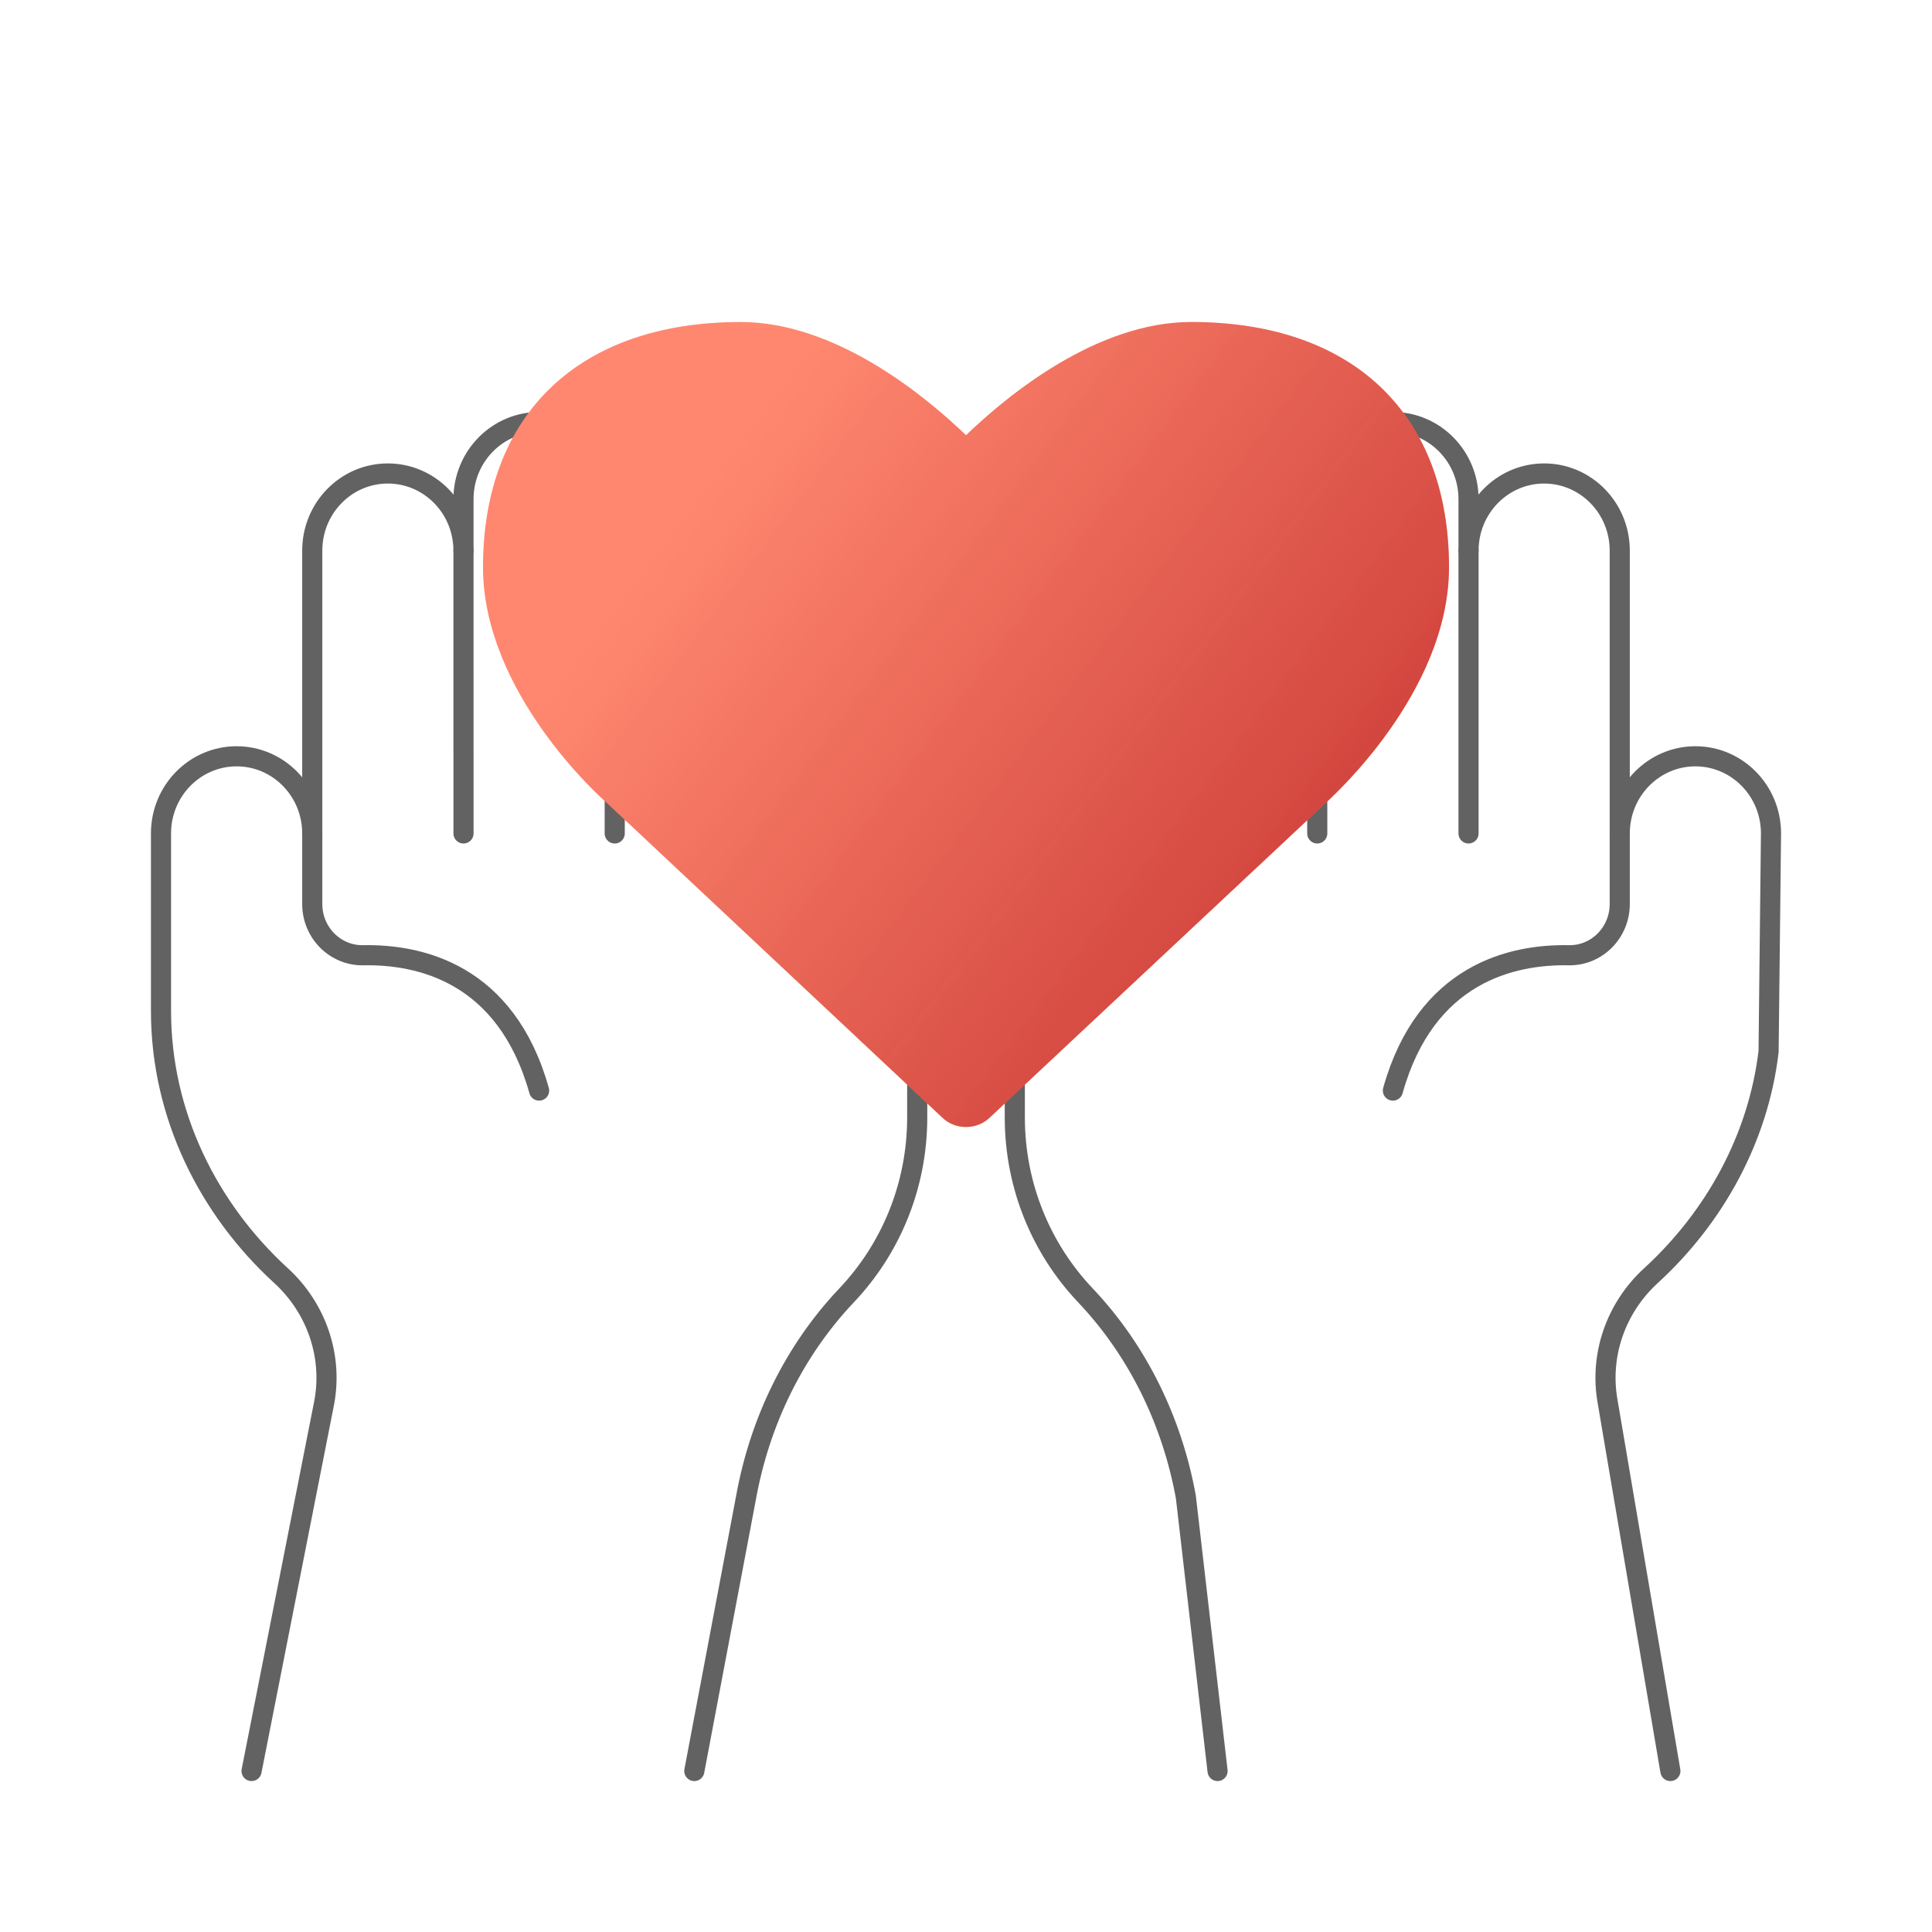 <svg width="96" height="96" viewBox="0 0 96 96" fill="none" xmlns="http://www.w3.org/2000/svg">
<path d="M60.5 88L58.925 74.386C58.244 70.638 56.55 67.126 53.929 64.361C51.759 62.071 50.425 58.952 50.425 55.517V32.47C50.425 30.353 52.107 28.637 54.182 28.637C56.261 28.637 57.941 30.36 57.941 32.47V27.446C57.941 25.339 59.574 23.56 61.641 23.527C63.738 23.496 65.454 25.22 65.454 27.359V24.891C65.454 22.784 67.088 21.005 69.154 20.971C71.262 20.942 72.971 22.667 72.971 24.806V27.359C72.971 25.242 74.653 23.527 76.728 23.527C78.803 23.527 80.484 25.243 80.484 27.359V41.413C80.484 39.296 82.168 37.58 84.243 37.58C86.314 37.58 88 39.292 88 41.413L87.88 52.249C87.366 56.586 85.178 60.499 82.063 63.36C82.054 63.368 82.046 63.376 82.036 63.384C80.292 64.981 79.462 67.341 79.885 69.666L83 88" stroke="#626262" stroke-miterlimit="10" stroke-linecap="round" stroke-linejoin="round"/>
<path d="M80.484 41.414L80.484 44.921C80.485 46.344 79.342 47.492 77.947 47.466C75.156 47.412 70.848 48.349 69.212 54.19" stroke="#626262" stroke-miterlimit="10" stroke-linecap="round" stroke-linejoin="round"/>
<path d="M72.97 27.359L72.97 41.413" stroke="#626262" stroke-miterlimit="10" stroke-linecap="round" stroke-linejoin="round"/>
<path d="M65.454 27.359L65.454 41.413" stroke="#626262" stroke-miterlimit="10" stroke-linecap="round" stroke-linejoin="round"/>
<path d="M57.94 32.47L57.94 43.969" stroke="#626262" stroke-miterlimit="10" stroke-linecap="round" stroke-linejoin="round"/>
<path d="M12.5 88L16.115 69.666C16.539 67.341 15.708 64.981 13.964 63.384C13.955 63.376 13.947 63.368 13.937 63.36C10.387 60.099 8 55.439 8 50.228V41.413C8 39.292 9.686 37.58 11.757 37.58C13.832 37.58 15.516 39.296 15.516 41.413V27.359C15.516 25.243 17.197 23.527 19.272 23.527C21.347 23.527 23.03 25.242 23.03 27.359V24.806C23.03 22.667 24.738 20.942 26.846 20.971C28.912 21.005 30.546 22.784 30.546 24.891V27.359C30.546 25.22 32.262 23.496 34.36 23.527C36.427 23.56 38.059 25.339 38.059 27.446V32.47C38.059 30.36 39.739 28.637 41.818 28.637C43.893 28.637 45.576 30.353 45.576 32.47V55.517C45.576 58.952 44.241 62.071 42.071 64.361C39.45 67.126 37.757 70.638 37.075 74.386L34.5 88" stroke="#626262" stroke-miterlimit="10" stroke-linecap="round" stroke-linejoin="round"/>
<path d="M15.516 41.414L15.516 44.921C15.515 46.344 16.658 47.492 18.053 47.466C20.844 47.412 25.152 48.349 26.788 54.19" stroke="#626262" stroke-miterlimit="10" stroke-linecap="round" stroke-linejoin="round"/>
<path d="M23.03 27.359L23.031 41.413" stroke="#626262" stroke-miterlimit="10" stroke-linecap="round" stroke-linejoin="round"/>
<path d="M30.545 27.359L30.545 41.413" stroke="#626262" stroke-miterlimit="10" stroke-linecap="round" stroke-linejoin="round"/>
<path d="M38.06 32.47L38.061 43.969" stroke="#626262" stroke-miterlimit="10" stroke-linecap="round" stroke-linejoin="round"/>
<g filter="url(#filter0_d_211_98)">
<path fill-rule="evenodd" clip-rule="evenodd" d="M48 48C48.429 48 48.857 47.844 49.179 47.531L65.866 31.906C66.107 31.672 72 26.438 72 20.188C72 12.557 67.205 8 59.196 8C54.509 8 50.116 11.594 48 13.625C45.884 11.594 41.491 8 36.804 8C28.795 8 24 12.557 24 20.188C24 26.438 29.893 31.672 30.107 31.854L46.821 47.531C47.143 47.844 47.571 48 48 48Z" fill="#FF876F"/>
<path fill-rule="evenodd" clip-rule="evenodd" d="M48 48C48.429 48 48.857 47.844 49.179 47.531L65.866 31.906C66.107 31.672 72 26.438 72 20.188C72 12.557 67.205 8 59.196 8C54.509 8 50.116 11.594 48 13.625C45.884 11.594 41.491 8 36.804 8C28.795 8 24 12.557 24 20.188C24 26.438 29.893 31.672 30.107 31.854L46.821 47.531C47.143 47.844 47.571 48 48 48Z" fill="url(#paint0_linear_211_98)" fill-opacity="0.8"/>
</g>
<defs>
<filter id="filter0_d_211_98" x="8" y="0" width="80" height="72" filterUnits="userSpaceOnUse" color-interpolation-filters="sRGB">
<feFlood flood-opacity="0" result="BackgroundImageFix"/>
<feColorMatrix in="SourceAlpha" type="matrix" values="0 0 0 0 0 0 0 0 0 0 0 0 0 0 0 0 0 0 127 0" result="hardAlpha"/>
<feOffset dy="8"/>
<feGaussianBlur stdDeviation="8"/>
<feComposite in2="hardAlpha" operator="out"/>
<feColorMatrix type="matrix" values="0 0 0 0 0.789 0 0 0 0 0.448 0 0 0 0 0.45 0 0 0 0.16 0"/>
<feBlend mode="normal" in2="BackgroundImageFix" result="effect1_dropShadow_211_98"/>
<feBlend mode="normal" in="SourceGraphic" in2="effect1_dropShadow_211_98" result="shape"/>
</filter>
<linearGradient id="paint0_linear_211_98" x1="41.206" y1="8" x2="80.564" y2="37.58" gradientUnits="userSpaceOnUse">
<stop stop-color="#B01319" stop-opacity="0"/>
<stop offset="1" stop-color="#B01319"/>
</linearGradient>
</defs>
</svg>

